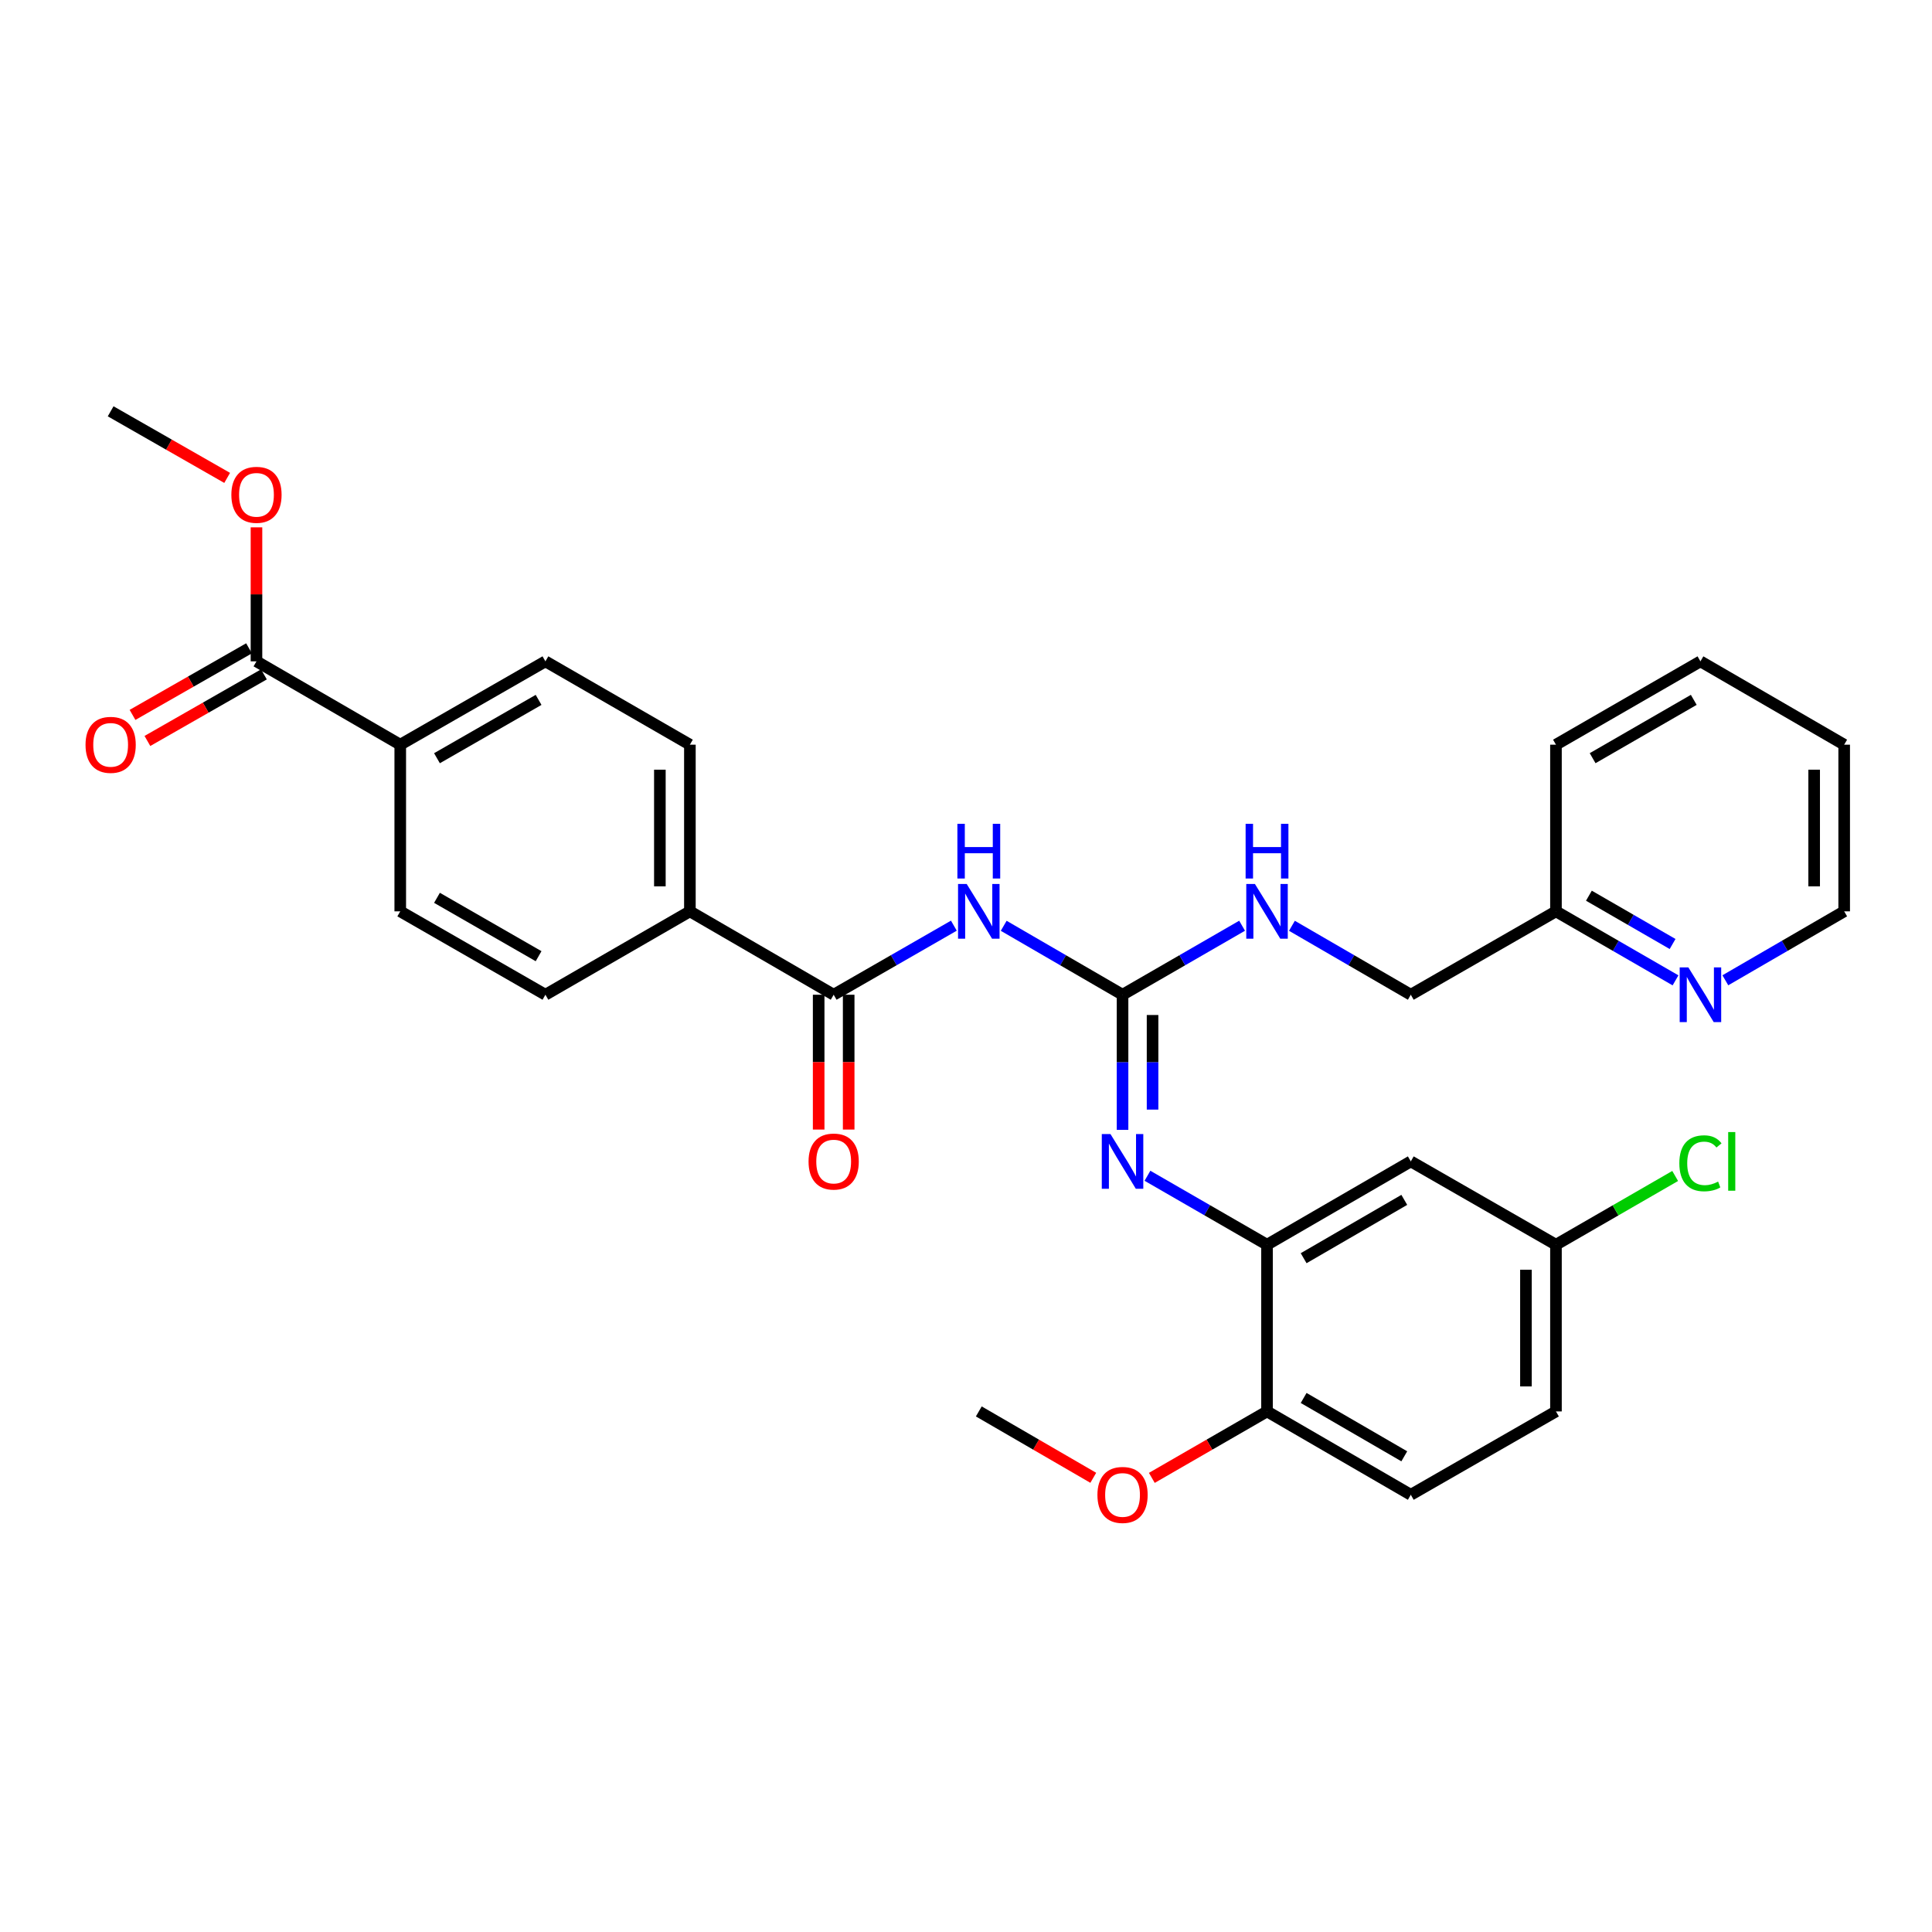 <?xml version='1.0' encoding='iso-8859-1'?>
<svg version='1.1' baseProfile='full'
              xmlns='http://www.w3.org/2000/svg'
                      xmlns:rdkit='http://www.rdkit.org/xml'
                      xmlns:xlink='http://www.w3.org/1999/xlink'
                  xml:space='preserve'
width='1000px' height='1000px' viewBox='0 0 1000 1000'>
<!-- END OF HEADER -->
<rect style='opacity:1.0;fill:#FFFFFF;stroke:none' width='1000' height='1000' x='0' y='0'> </rect>
<path class='bond-0' d='M 519.515,479.189 L 550.271,497.031' style='fill:none;fill-rule:evenodd;stroke:#0000FF;stroke-width:6px;stroke-linecap:butt;stroke-linejoin:miter;stroke-opacity:1' />
<path class='bond-0' d='M 550.271,497.031 L 581.026,514.873' style='fill:none;fill-rule:evenodd;stroke:#000000;stroke-width:6px;stroke-linecap:butt;stroke-linejoin:miter;stroke-opacity:1' />
<path class='bond-1' d='M 493.719,479.127 L 462.613,497' style='fill:none;fill-rule:evenodd;stroke:#0000FF;stroke-width:6px;stroke-linecap:butt;stroke-linejoin:miter;stroke-opacity:1' />
<path class='bond-1' d='M 462.613,497 L 431.506,514.873' style='fill:none;fill-rule:evenodd;stroke:#000000;stroke-width:6px;stroke-linecap:butt;stroke-linejoin:miter;stroke-opacity:1' />
<path class='bond-2' d='M 581.026,514.873 L 581.026,549.846' style='fill:none;fill-rule:evenodd;stroke:#000000;stroke-width:6px;stroke-linecap:butt;stroke-linejoin:miter;stroke-opacity:1' />
<path class='bond-2' d='M 581.026,549.846 L 581.026,584.819' style='fill:none;fill-rule:evenodd;stroke:#0000FF;stroke-width:6px;stroke-linecap:butt;stroke-linejoin:miter;stroke-opacity:1' />
<path class='bond-2' d='M 596.564,525.365 L 596.564,549.846' style='fill:none;fill-rule:evenodd;stroke:#000000;stroke-width:6px;stroke-linecap:butt;stroke-linejoin:miter;stroke-opacity:1' />
<path class='bond-2' d='M 596.564,549.846 L 596.564,574.327' style='fill:none;fill-rule:evenodd;stroke:#0000FF;stroke-width:6px;stroke-linecap:butt;stroke-linejoin:miter;stroke-opacity:1' />
<path class='bond-7' d='M 581.026,514.873 L 611.968,497.014' style='fill:none;fill-rule:evenodd;stroke:#000000;stroke-width:6px;stroke-linecap:butt;stroke-linejoin:miter;stroke-opacity:1' />
<path class='bond-7' d='M 611.968,497.014 L 642.909,479.156' style='fill:none;fill-rule:evenodd;stroke:#0000FF;stroke-width:6px;stroke-linecap:butt;stroke-linejoin:miter;stroke-opacity:1' />
<path class='bond-6' d='M 431.506,514.873 L 357.087,471.711' style='fill:none;fill-rule:evenodd;stroke:#000000;stroke-width:6px;stroke-linecap:butt;stroke-linejoin:miter;stroke-opacity:1' />
<path class='bond-10' d='M 423.737,514.873 L 423.737,549.766' style='fill:none;fill-rule:evenodd;stroke:#000000;stroke-width:6px;stroke-linecap:butt;stroke-linejoin:miter;stroke-opacity:1' />
<path class='bond-10' d='M 423.737,549.766 L 423.737,584.659' style='fill:none;fill-rule:evenodd;stroke:#FF0000;stroke-width:6px;stroke-linecap:butt;stroke-linejoin:miter;stroke-opacity:1' />
<path class='bond-10' d='M 439.275,514.873 L 439.275,549.766' style='fill:none;fill-rule:evenodd;stroke:#000000;stroke-width:6px;stroke-linecap:butt;stroke-linejoin:miter;stroke-opacity:1' />
<path class='bond-10' d='M 439.275,549.766 L 439.275,584.659' style='fill:none;fill-rule:evenodd;stroke:#FF0000;stroke-width:6px;stroke-linecap:butt;stroke-linejoin:miter;stroke-opacity:1' />
<path class='bond-3' d='M 593.925,608.575 L 624.866,626.423' style='fill:none;fill-rule:evenodd;stroke:#0000FF;stroke-width:6px;stroke-linecap:butt;stroke-linejoin:miter;stroke-opacity:1' />
<path class='bond-3' d='M 624.866,626.423 L 655.808,644.271' style='fill:none;fill-rule:evenodd;stroke:#000000;stroke-width:6px;stroke-linecap:butt;stroke-linejoin:miter;stroke-opacity:1' />
<path class='bond-5' d='M 655.808,644.271 L 730.227,601.135' style='fill:none;fill-rule:evenodd;stroke:#000000;stroke-width:6px;stroke-linecap:butt;stroke-linejoin:miter;stroke-opacity:1' />
<path class='bond-5' d='M 674.763,651.244 L 726.856,621.049' style='fill:none;fill-rule:evenodd;stroke:#000000;stroke-width:6px;stroke-linecap:butt;stroke-linejoin:miter;stroke-opacity:1' />
<path class='bond-9' d='M 655.808,644.271 L 655.808,730.551' style='fill:none;fill-rule:evenodd;stroke:#000000;stroke-width:6px;stroke-linecap:butt;stroke-linejoin:miter;stroke-opacity:1' />
<path class='bond-4' d='M 132.751,342.313 L 207.17,385.449' style='fill:none;fill-rule:evenodd;stroke:#000000;stroke-width:6px;stroke-linecap:butt;stroke-linejoin:miter;stroke-opacity:1' />
<path class='bond-12' d='M 128.897,335.568 L 98.743,352.8' style='fill:none;fill-rule:evenodd;stroke:#000000;stroke-width:6px;stroke-linecap:butt;stroke-linejoin:miter;stroke-opacity:1' />
<path class='bond-12' d='M 98.743,352.8 L 68.589,370.032' style='fill:none;fill-rule:evenodd;stroke:#FF0000;stroke-width:6px;stroke-linecap:butt;stroke-linejoin:miter;stroke-opacity:1' />
<path class='bond-12' d='M 136.606,349.059 L 106.453,366.291' style='fill:none;fill-rule:evenodd;stroke:#000000;stroke-width:6px;stroke-linecap:butt;stroke-linejoin:miter;stroke-opacity:1' />
<path class='bond-12' d='M 106.453,366.291 L 76.299,383.523' style='fill:none;fill-rule:evenodd;stroke:#FF0000;stroke-width:6px;stroke-linecap:butt;stroke-linejoin:miter;stroke-opacity:1' />
<path class='bond-21' d='M 132.751,342.313 L 132.751,307.632' style='fill:none;fill-rule:evenodd;stroke:#000000;stroke-width:6px;stroke-linecap:butt;stroke-linejoin:miter;stroke-opacity:1' />
<path class='bond-21' d='M 132.751,307.632 L 132.751,272.951' style='fill:none;fill-rule:evenodd;stroke:#FF0000;stroke-width:6px;stroke-linecap:butt;stroke-linejoin:miter;stroke-opacity:1' />
<path class='bond-18' d='M 730.227,601.135 L 805.362,644.271' style='fill:none;fill-rule:evenodd;stroke:#000000;stroke-width:6px;stroke-linecap:butt;stroke-linejoin:miter;stroke-opacity:1' />
<path class='bond-13' d='M 357.087,471.711 L 282.306,514.873' style='fill:none;fill-rule:evenodd;stroke:#000000;stroke-width:6px;stroke-linecap:butt;stroke-linejoin:miter;stroke-opacity:1' />
<path class='bond-14' d='M 357.087,471.711 L 357.087,385.449' style='fill:none;fill-rule:evenodd;stroke:#000000;stroke-width:6px;stroke-linecap:butt;stroke-linejoin:miter;stroke-opacity:1' />
<path class='bond-14' d='M 341.549,458.772 L 341.549,398.388' style='fill:none;fill-rule:evenodd;stroke:#000000;stroke-width:6px;stroke-linecap:butt;stroke-linejoin:miter;stroke-opacity:1' />
<path class='bond-20' d='M 668.699,479.188 L 699.463,497.03' style='fill:none;fill-rule:evenodd;stroke:#0000FF;stroke-width:6px;stroke-linecap:butt;stroke-linejoin:miter;stroke-opacity:1' />
<path class='bond-20' d='M 699.463,497.03 L 730.227,514.873' style='fill:none;fill-rule:evenodd;stroke:#000000;stroke-width:6px;stroke-linecap:butt;stroke-linejoin:miter;stroke-opacity:1' />
<path class='bond-8' d='M 207.17,385.449 L 282.306,342.313' style='fill:none;fill-rule:evenodd;stroke:#000000;stroke-width:6px;stroke-linecap:butt;stroke-linejoin:miter;stroke-opacity:1' />
<path class='bond-8' d='M 226.177,392.454 L 278.772,362.259' style='fill:none;fill-rule:evenodd;stroke:#000000;stroke-width:6px;stroke-linecap:butt;stroke-linejoin:miter;stroke-opacity:1' />
<path class='bond-31' d='M 207.17,385.449 L 207.17,471.711' style='fill:none;fill-rule:evenodd;stroke:#000000;stroke-width:6px;stroke-linecap:butt;stroke-linejoin:miter;stroke-opacity:1' />
<path class='bond-17' d='M 655.808,730.551 L 730.227,773.695' style='fill:none;fill-rule:evenodd;stroke:#000000;stroke-width:6px;stroke-linecap:butt;stroke-linejoin:miter;stroke-opacity:1' />
<path class='bond-17' d='M 674.764,723.58 L 726.857,753.781' style='fill:none;fill-rule:evenodd;stroke:#000000;stroke-width:6px;stroke-linecap:butt;stroke-linejoin:miter;stroke-opacity:1' />
<path class='bond-24' d='M 655.808,730.551 L 625.996,747.75' style='fill:none;fill-rule:evenodd;stroke:#000000;stroke-width:6px;stroke-linecap:butt;stroke-linejoin:miter;stroke-opacity:1' />
<path class='bond-24' d='M 625.996,747.75 L 596.185,764.949' style='fill:none;fill-rule:evenodd;stroke:#FF0000;stroke-width:6px;stroke-linecap:butt;stroke-linejoin:miter;stroke-opacity:1' />
<path class='bond-11' d='M 867.245,507.428 L 836.304,489.57' style='fill:none;fill-rule:evenodd;stroke:#0000FF;stroke-width:6px;stroke-linecap:butt;stroke-linejoin:miter;stroke-opacity:1' />
<path class='bond-11' d='M 836.304,489.57 L 805.362,471.711' style='fill:none;fill-rule:evenodd;stroke:#000000;stroke-width:6px;stroke-linecap:butt;stroke-linejoin:miter;stroke-opacity:1' />
<path class='bond-11' d='M 865.73,488.613 L 844.071,476.112' style='fill:none;fill-rule:evenodd;stroke:#0000FF;stroke-width:6px;stroke-linecap:butt;stroke-linejoin:miter;stroke-opacity:1' />
<path class='bond-11' d='M 844.071,476.112 L 822.412,463.611' style='fill:none;fill-rule:evenodd;stroke:#000000;stroke-width:6px;stroke-linecap:butt;stroke-linejoin:miter;stroke-opacity:1' />
<path class='bond-25' d='M 893.034,507.395 L 923.79,489.553' style='fill:none;fill-rule:evenodd;stroke:#0000FF;stroke-width:6px;stroke-linecap:butt;stroke-linejoin:miter;stroke-opacity:1' />
<path class='bond-25' d='M 923.79,489.553 L 954.545,471.711' style='fill:none;fill-rule:evenodd;stroke:#000000;stroke-width:6px;stroke-linecap:butt;stroke-linejoin:miter;stroke-opacity:1' />
<path class='bond-15' d='M 282.306,514.873 L 207.17,471.711' style='fill:none;fill-rule:evenodd;stroke:#000000;stroke-width:6px;stroke-linecap:butt;stroke-linejoin:miter;stroke-opacity:1' />
<path class='bond-15' d='M 278.775,494.925 L 226.181,464.712' style='fill:none;fill-rule:evenodd;stroke:#000000;stroke-width:6px;stroke-linecap:butt;stroke-linejoin:miter;stroke-opacity:1' />
<path class='bond-16' d='M 357.087,385.449 L 282.306,342.313' style='fill:none;fill-rule:evenodd;stroke:#000000;stroke-width:6px;stroke-linecap:butt;stroke-linejoin:miter;stroke-opacity:1' />
<path class='bond-22' d='M 730.227,773.695 L 805.362,730.551' style='fill:none;fill-rule:evenodd;stroke:#000000;stroke-width:6px;stroke-linecap:butt;stroke-linejoin:miter;stroke-opacity:1' />
<path class='bond-23' d='M 805.362,644.271 L 836.214,626.475' style='fill:none;fill-rule:evenodd;stroke:#000000;stroke-width:6px;stroke-linecap:butt;stroke-linejoin:miter;stroke-opacity:1' />
<path class='bond-23' d='M 836.214,626.475 L 867.065,608.679' style='fill:none;fill-rule:evenodd;stroke:#00CC00;stroke-width:6px;stroke-linecap:butt;stroke-linejoin:miter;stroke-opacity:1' />
<path class='bond-32' d='M 805.362,644.271 L 805.362,730.551' style='fill:none;fill-rule:evenodd;stroke:#000000;stroke-width:6px;stroke-linecap:butt;stroke-linejoin:miter;stroke-opacity:1' />
<path class='bond-32' d='M 789.824,657.213 L 789.824,717.609' style='fill:none;fill-rule:evenodd;stroke:#000000;stroke-width:6px;stroke-linecap:butt;stroke-linejoin:miter;stroke-opacity:1' />
<path class='bond-19' d='M 805.362,471.711 L 730.227,514.873' style='fill:none;fill-rule:evenodd;stroke:#000000;stroke-width:6px;stroke-linecap:butt;stroke-linejoin:miter;stroke-opacity:1' />
<path class='bond-26' d='M 805.362,471.711 L 805.362,385.449' style='fill:none;fill-rule:evenodd;stroke:#000000;stroke-width:6px;stroke-linecap:butt;stroke-linejoin:miter;stroke-opacity:1' />
<path class='bond-27' d='M 117.578,247.36 L 87.424,230.125' style='fill:none;fill-rule:evenodd;stroke:#FF0000;stroke-width:6px;stroke-linecap:butt;stroke-linejoin:miter;stroke-opacity:1' />
<path class='bond-27' d='M 87.424,230.125 L 57.271,212.889' style='fill:none;fill-rule:evenodd;stroke:#000000;stroke-width:6px;stroke-linecap:butt;stroke-linejoin:miter;stroke-opacity:1' />
<path class='bond-28' d='M 565.876,764.909 L 536.25,747.73' style='fill:none;fill-rule:evenodd;stroke:#FF0000;stroke-width:6px;stroke-linecap:butt;stroke-linejoin:miter;stroke-opacity:1' />
<path class='bond-28' d='M 536.25,747.73 L 506.625,730.551' style='fill:none;fill-rule:evenodd;stroke:#000000;stroke-width:6px;stroke-linecap:butt;stroke-linejoin:miter;stroke-opacity:1' />
<path class='bond-33' d='M 954.545,471.711 L 954.545,385.449' style='fill:none;fill-rule:evenodd;stroke:#000000;stroke-width:6px;stroke-linecap:butt;stroke-linejoin:miter;stroke-opacity:1' />
<path class='bond-33' d='M 939.007,458.772 L 939.007,398.388' style='fill:none;fill-rule:evenodd;stroke:#000000;stroke-width:6px;stroke-linecap:butt;stroke-linejoin:miter;stroke-opacity:1' />
<path class='bond-30' d='M 805.362,385.449 L 880.144,342.313' style='fill:none;fill-rule:evenodd;stroke:#000000;stroke-width:6px;stroke-linecap:butt;stroke-linejoin:miter;stroke-opacity:1' />
<path class='bond-30' d='M 824.343,392.438 L 876.69,362.243' style='fill:none;fill-rule:evenodd;stroke:#000000;stroke-width:6px;stroke-linecap:butt;stroke-linejoin:miter;stroke-opacity:1' />
<path class='bond-29' d='M 954.545,385.449 L 880.144,342.313' style='fill:none;fill-rule:evenodd;stroke:#000000;stroke-width:6px;stroke-linecap:butt;stroke-linejoin:miter;stroke-opacity:1' />
<path  class='atom-0' d='M 500.365 457.551
L 509.645 472.551
Q 510.565 474.031, 512.045 476.711
Q 513.525 479.391, 513.605 479.551
L 513.605 457.551
L 517.365 457.551
L 517.365 485.871
L 513.485 485.871
L 503.525 469.471
Q 502.365 467.551, 501.125 465.351
Q 499.925 463.151, 499.565 462.471
L 499.565 485.871
L 495.885 485.871
L 495.885 457.551
L 500.365 457.551
' fill='#0000FF'/>
<path  class='atom-0' d='M 495.545 426.399
L 499.385 426.399
L 499.385 438.439
L 513.865 438.439
L 513.865 426.399
L 517.705 426.399
L 517.705 454.719
L 513.865 454.719
L 513.865 441.639
L 499.385 441.639
L 499.385 454.719
L 495.545 454.719
L 495.545 426.399
' fill='#0000FF'/>
<path  class='atom-3' d='M 574.766 586.975
L 584.046 601.975
Q 584.966 603.455, 586.446 606.135
Q 587.926 608.815, 588.006 608.975
L 588.006 586.975
L 591.766 586.975
L 591.766 615.295
L 587.886 615.295
L 577.926 598.895
Q 576.766 596.975, 575.526 594.775
Q 574.326 592.575, 573.966 591.895
L 573.966 615.295
L 570.286 615.295
L 570.286 586.975
L 574.766 586.975
' fill='#0000FF'/>
<path  class='atom-8' d='M 649.548 457.551
L 658.828 472.551
Q 659.748 474.031, 661.228 476.711
Q 662.708 479.391, 662.788 479.551
L 662.788 457.551
L 666.548 457.551
L 666.548 485.871
L 662.668 485.871
L 652.708 469.471
Q 651.548 467.551, 650.308 465.351
Q 649.108 463.151, 648.748 462.471
L 648.748 485.871
L 645.068 485.871
L 645.068 457.551
L 649.548 457.551
' fill='#0000FF'/>
<path  class='atom-8' d='M 644.728 426.399
L 648.568 426.399
L 648.568 438.439
L 663.048 438.439
L 663.048 426.399
L 666.888 426.399
L 666.888 454.719
L 663.048 454.719
L 663.048 441.639
L 648.568 441.639
L 648.568 454.719
L 644.728 454.719
L 644.728 426.399
' fill='#0000FF'/>
<path  class='atom-11' d='M 418.506 601.215
Q 418.506 594.415, 421.866 590.615
Q 425.226 586.815, 431.506 586.815
Q 437.786 586.815, 441.146 590.615
Q 444.506 594.415, 444.506 601.215
Q 444.506 608.095, 441.106 612.015
Q 437.706 615.895, 431.506 615.895
Q 425.266 615.895, 421.866 612.015
Q 418.506 608.135, 418.506 601.215
M 431.506 612.695
Q 435.826 612.695, 438.146 609.815
Q 440.506 606.895, 440.506 601.215
Q 440.506 595.655, 438.146 592.855
Q 435.826 590.015, 431.506 590.015
Q 427.186 590.015, 424.826 592.815
Q 422.506 595.615, 422.506 601.215
Q 422.506 606.935, 424.826 609.815
Q 427.186 612.695, 431.506 612.695
' fill='#FF0000'/>
<path  class='atom-12' d='M 873.884 500.713
L 883.164 515.713
Q 884.084 517.193, 885.564 519.873
Q 887.044 522.553, 887.124 522.713
L 887.124 500.713
L 890.884 500.713
L 890.884 529.033
L 887.004 529.033
L 877.044 512.633
Q 875.884 510.713, 874.644 508.513
Q 873.444 506.313, 873.084 505.633
L 873.084 529.033
L 869.404 529.033
L 869.404 500.713
L 873.884 500.713
' fill='#0000FF'/>
<path  class='atom-13' d='M 44.271 385.529
Q 44.271 378.729, 47.631 374.929
Q 50.991 371.129, 57.271 371.129
Q 63.551 371.129, 66.911 374.929
Q 70.271 378.729, 70.271 385.529
Q 70.271 392.409, 66.871 396.329
Q 63.471 400.209, 57.271 400.209
Q 51.031 400.209, 47.631 396.329
Q 44.271 392.449, 44.271 385.529
M 57.271 397.009
Q 61.591 397.009, 63.911 394.129
Q 66.271 391.209, 66.271 385.529
Q 66.271 379.969, 63.911 377.169
Q 61.591 374.329, 57.271 374.329
Q 52.951 374.329, 50.591 377.129
Q 48.271 379.929, 48.271 385.529
Q 48.271 391.249, 50.591 394.129
Q 52.951 397.009, 57.271 397.009
' fill='#FF0000'/>
<path  class='atom-22' d='M 119.751 256.114
Q 119.751 249.314, 123.111 245.514
Q 126.471 241.714, 132.751 241.714
Q 139.031 241.714, 142.391 245.514
Q 145.751 249.314, 145.751 256.114
Q 145.751 262.994, 142.351 266.914
Q 138.951 270.794, 132.751 270.794
Q 126.511 270.794, 123.111 266.914
Q 119.751 263.034, 119.751 256.114
M 132.751 267.594
Q 137.071 267.594, 139.391 264.714
Q 141.751 261.794, 141.751 256.114
Q 141.751 250.554, 139.391 247.754
Q 137.071 244.914, 132.751 244.914
Q 128.431 244.914, 126.071 247.714
Q 123.751 250.514, 123.751 256.114
Q 123.751 261.834, 126.071 264.714
Q 128.431 267.594, 132.751 267.594
' fill='#FF0000'/>
<path  class='atom-24' d='M 869.224 602.115
Q 869.224 595.075, 872.504 591.395
Q 875.824 587.675, 882.104 587.675
Q 887.944 587.675, 891.064 591.795
L 888.424 593.955
Q 886.144 590.955, 882.104 590.955
Q 877.824 590.955, 875.544 593.835
Q 873.304 596.675, 873.304 602.115
Q 873.304 607.715, 875.624 610.595
Q 877.984 613.475, 882.544 613.475
Q 885.664 613.475, 889.304 611.595
L 890.424 614.595
Q 888.944 615.555, 886.704 616.115
Q 884.464 616.675, 881.984 616.675
Q 875.824 616.675, 872.504 612.915
Q 869.224 609.155, 869.224 602.115
' fill='#00CC00'/>
<path  class='atom-24' d='M 894.504 585.955
L 898.184 585.955
L 898.184 616.315
L 894.504 616.315
L 894.504 585.955
' fill='#00CC00'/>
<path  class='atom-25' d='M 568.026 773.775
Q 568.026 766.975, 571.386 763.175
Q 574.746 759.375, 581.026 759.375
Q 587.306 759.375, 590.666 763.175
Q 594.026 766.975, 594.026 773.775
Q 594.026 780.655, 590.626 784.575
Q 587.226 788.455, 581.026 788.455
Q 574.786 788.455, 571.386 784.575
Q 568.026 780.695, 568.026 773.775
M 581.026 785.255
Q 585.346 785.255, 587.666 782.375
Q 590.026 779.455, 590.026 773.775
Q 590.026 768.215, 587.666 765.415
Q 585.346 762.575, 581.026 762.575
Q 576.706 762.575, 574.346 765.375
Q 572.026 768.175, 572.026 773.775
Q 572.026 779.495, 574.346 782.375
Q 576.706 785.255, 581.026 785.255
' fill='#FF0000'/>
</svg>
